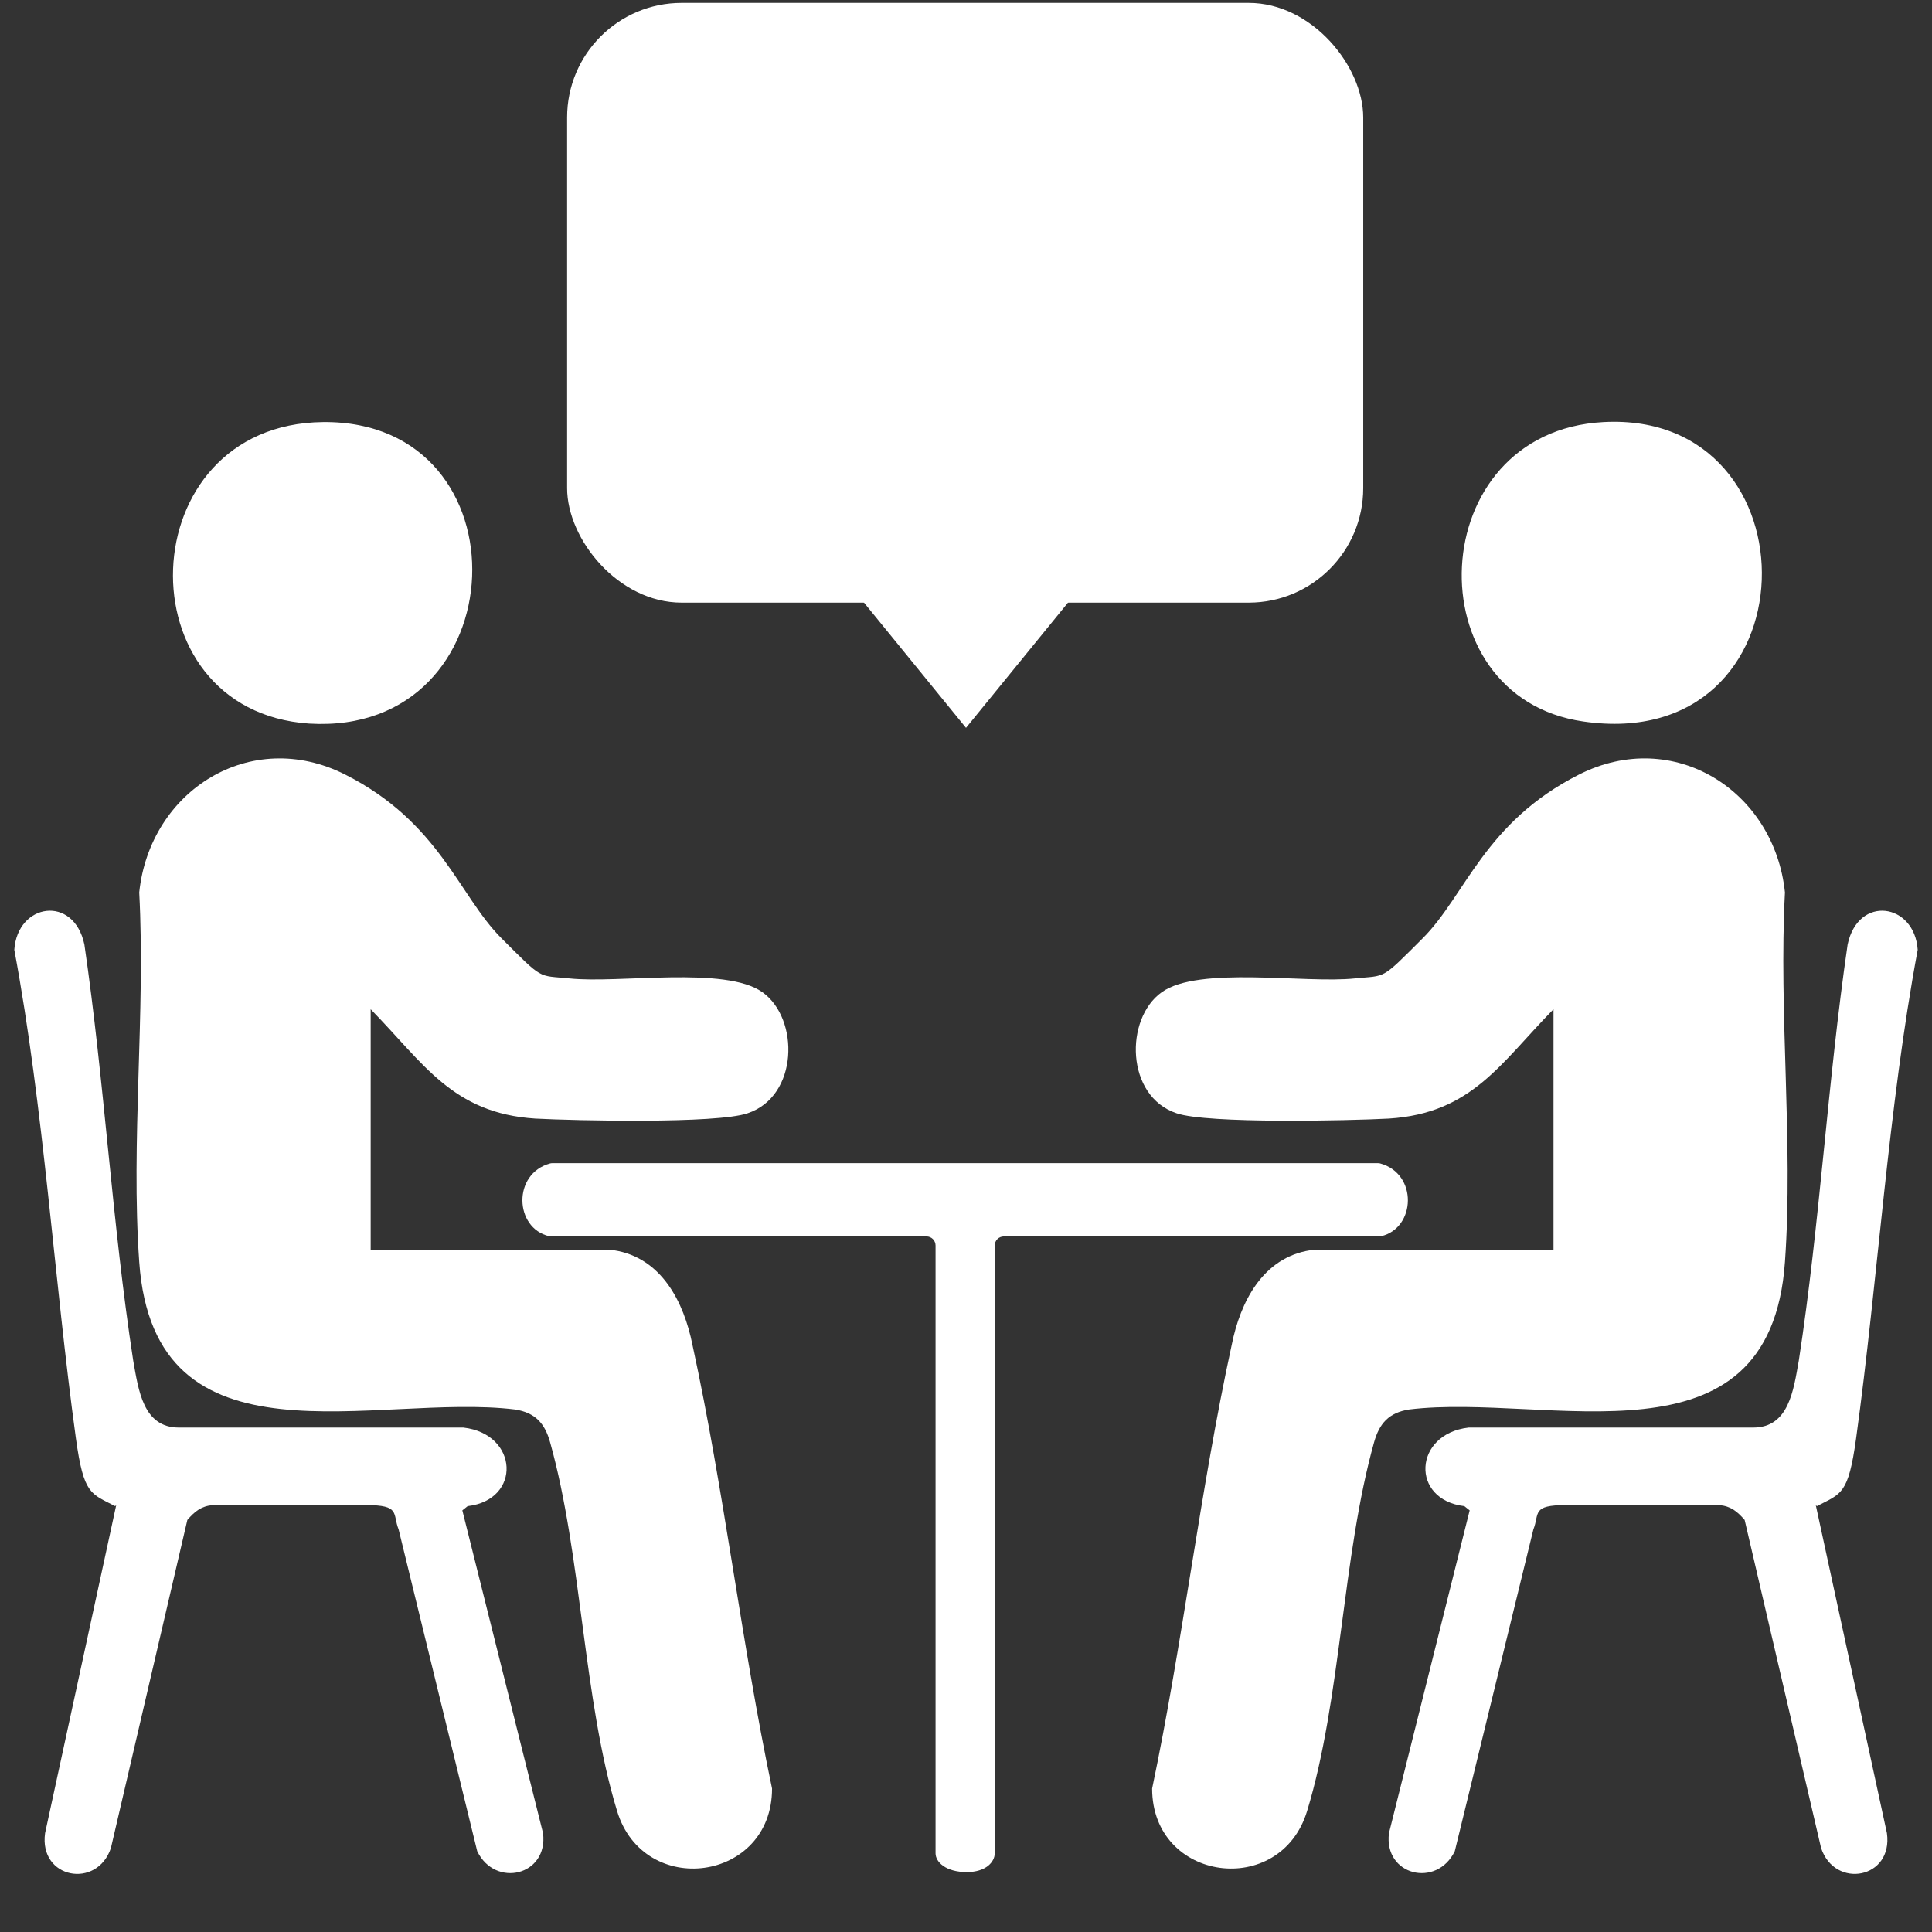 <svg xmlns="http://www.w3.org/2000/svg" id="Ebene_1" data-name="Ebene 1" viewBox="0 0 1080 1080"><rect x="0" y="0" width="1080" height="1080" fill="#333333" stroke="none"/><defs><style>      .cls-1 {        fill: #fff;      }    </style></defs><rect class="cls-1" x="317.02" y="1.62" width="445.03" height="335.25" rx="64.01" ry="64.01"></rect><g id="Kompetenzmeeting"><path class="cls-1" d="M343.15,698.89c26.71,4.15,39.17,29.08,43.92,52.82,17.81,81.91,27.3,166.19,44.51,248.1,0,52.23-71.82,61.73-86.66,12.46-18.99-62.32-19.59-142.45-37.39-205.95-2.97-10.68-8.31-16.62-19.59-18.4-77.75-9.5-201.8,36.21-210.11-82.5-4.75-67.07,3.56-139.48,0-206.55,5.94-56.98,62.32-92.59,115.14-65.88,52.82,26.71,63.51,67.66,87.25,91.4,23.74,23.74,20.18,20.77,37.99,22.55,27.9,2.97,87.25-7.12,108.02,7.72s20.18,58.17-8.31,67.66c-17.21,5.94-96.75,4.15-118.71,2.97-46.3-2.97-62.32-30.86-92-61.13v134.73h135.92,0Z"></path><path class="cls-1" d="M732.48,698.89c-26.71,4.15-39.17,29.08-43.92,52.82-17.81,81.91-27.3,166.19-44.51,248.1,0,52.23,71.82,61.73,86.66,12.46,18.99-62.32,19.59-142.45,37.39-205.95,2.97-10.68,8.31-16.62,19.59-18.4,77.75-9.5,201.8,36.21,210.11-82.5,4.75-67.07-3.56-139.48,0-206.55-5.94-56.98-62.32-92.59-115.14-65.88-52.82,26.71-63.51,67.66-87.25,91.4-23.74,23.74-20.18,20.77-37.99,22.55-27.9,2.97-87.25-7.12-108.02,7.72-20.77,14.84-20.18,58.17,8.31,67.66,17.21,5.94,96.75,4.15,118.71,2.97,46.3-2.97,62.32-30.86,92-61.13v134.73h-135.92,0Z"></path><path class="cls-1" d="M1015.03,841.34l39.77,183.4c3.56,25.52-29.08,31.46-36.8,8.31l-42.73-183.4c-4.15-4.75-7.72-7.72-14.24-8.31h-85.47c-19.67,0-14.84,4.75-18.4,13.65l-43.92,179.84c-10.09,20.77-39.77,13.65-36.8-10.09l45.11-180.43-2.97-2.37c-30.27-3.56-28.49-40.36,2.37-43.92h159.07c19.96,0,22.55-20.77,25.52-37.39,11.87-77.16,16.03-155.5,27.3-232.66,5.94-27.9,37.39-23.15,39.17,2.97-16.62,89.03-22.15,183.88-34.42,273.02-4.37,31.72-8.31,30.86-21.96,37.99l-.59-.59Z"></path><path class="cls-1" d="M64.97,841.34l-39.77,183.4c-3.56,25.52,29.08,31.46,36.8,8.31l42.73-183.4c4.15-4.75,7.72-7.72,14.24-8.31h85.47c19.67,0,14.84,4.75,18.4,13.65l43.92,179.84c10.09,20.77,39.77,13.65,36.8-10.09l-45.11-180.43,2.97-2.37c30.27-3.56,28.49-40.36-2.37-43.92H99.99c-19.96,0-22.55-20.77-25.52-37.39-11.87-77.16-16.03-155.5-27.3-232.66-5.94-27.9-37.39-23.15-39.17,2.97,16.62,89.03,22.15,183.88,34.42,273.02,4.37,31.72,8.31,30.86,21.96,37.99l.59-.59Z"></path><path class="cls-1" d="M771.59,650.39c-.43-.12-.88-.17-1.33-.17h-461.46c-.45,0-.9.05-1.33.17-21.07,5.75-19.94,36.08-.51,40.66.38.09.77.13,1.16.13h209.79c1.34,0,2.63.53,3.59,1.48h0c.95.95,1.48,2.24,1.48,3.59v339.77c0,4.76,5.56,10.5,17.45,10.5,10.77,0,15.63-5.74,15.63-10.5v-339.77c0-1.34.53-2.63,1.48-3.59h0c.95-.95,2.24-1.48,3.59-1.48h209.79c.39,0,.78-.04,1.16-.13,19.43-4.59,20.56-34.91-.51-40.66Z"></path><path class="cls-1" d="M896.32,235.94c121.08-6.53,118.71,186.37-11.28,167.38-94.96-13.65-89.62-162.03,11.28-167.38Z"></path><path class="cls-1" d="M180.52,235.94c115.74-1.19,109.21,175.68-7.72,168.56-105.05-7.12-100.31-167.38,7.72-168.56Z"></path></g><polygon class="cls-1" points="540 406.88 480.54 333.87 599.46 333.87 540 406.88"></polygon></svg>